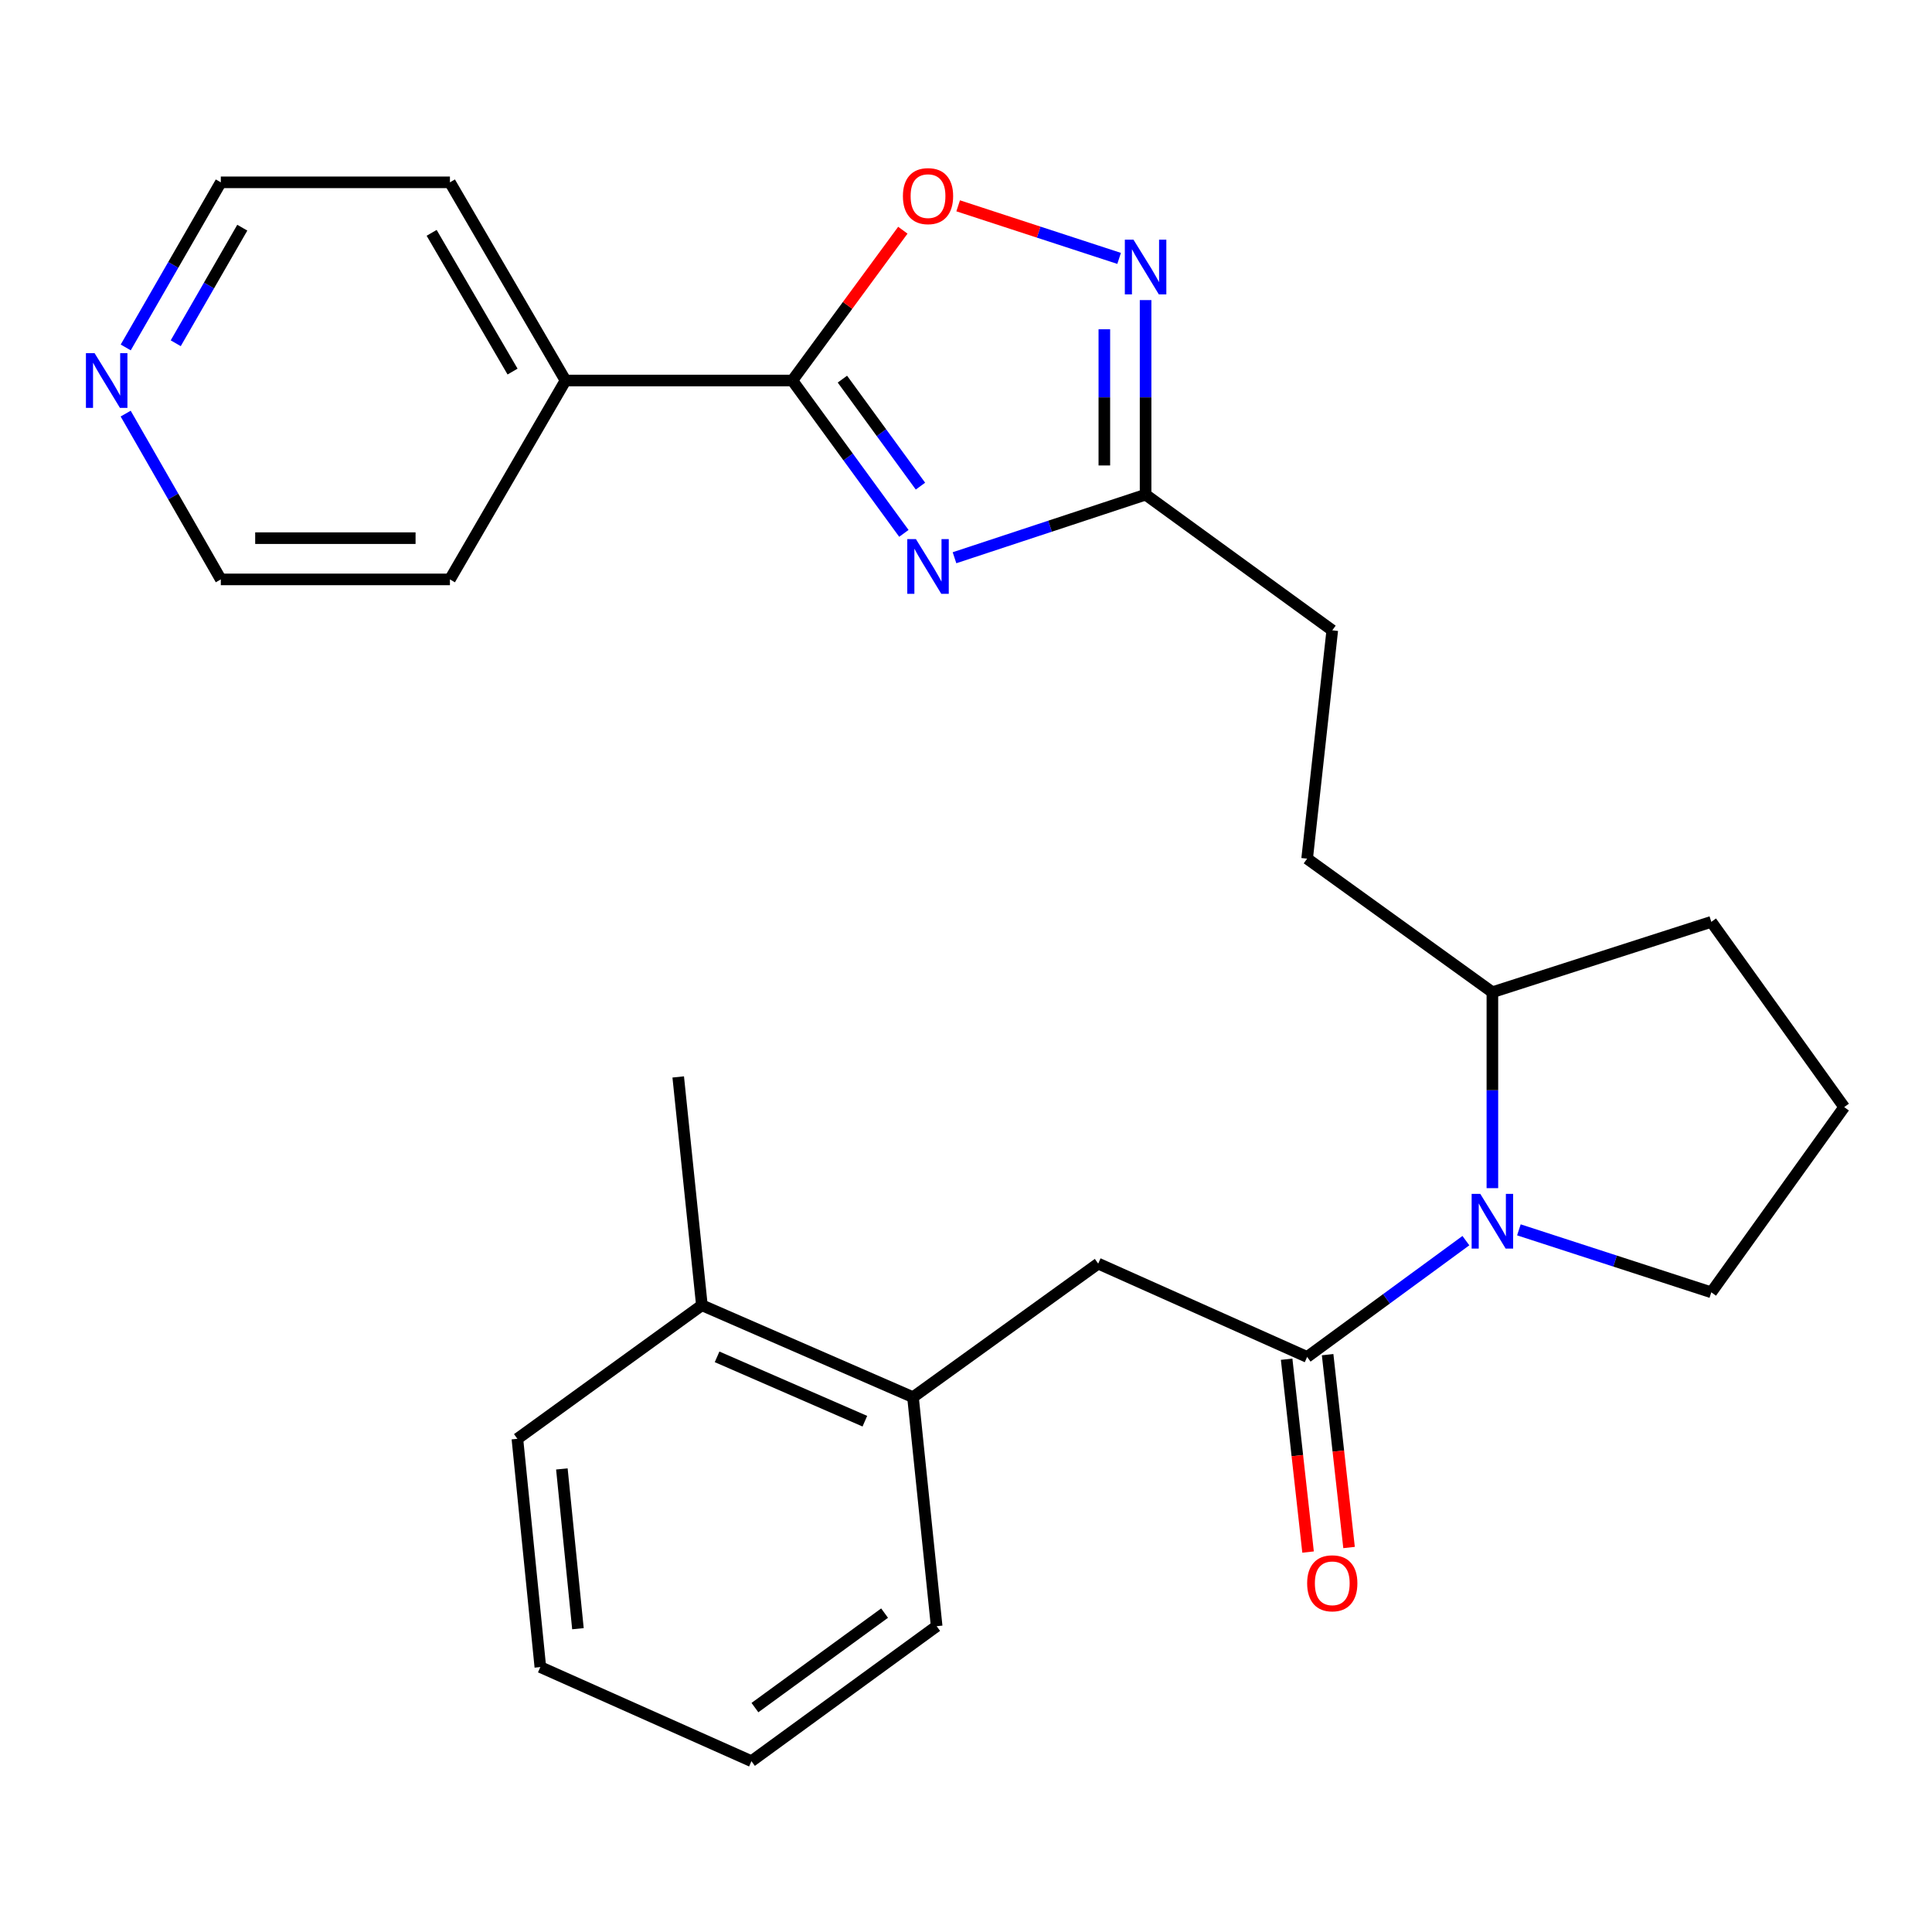<?xml version='1.0' encoding='iso-8859-1'?>
<svg version='1.1' baseProfile='full'
              xmlns='http://www.w3.org/2000/svg'
                      xmlns:rdkit='http://www.rdkit.org/xml'
                      xmlns:xlink='http://www.w3.org/1999/xlink'
                  xml:space='preserve'
width='1000px' height='1000px' viewBox='0 0 1000 1000'>
<!-- END OF HEADER -->
<rect style='opacity:1.0;fill:#FFFFFF;stroke:none' width='1000' height='1000' x='0' y='0'> </rect>
<path class='bond-0' d='M 467.839,276.071 L 438.979,236.513' style='fill:none;fill-rule:evenodd;stroke:#0000FF;stroke-width:6px;stroke-linecap:butt;stroke-linejoin:miter;stroke-opacity:1' />
<path class='bond-0' d='M 438.979,236.513 L 410.119,196.954' style='fill:none;fill-rule:evenodd;stroke:#000000;stroke-width:6px;stroke-linecap:butt;stroke-linejoin:miter;stroke-opacity:1' />
<path class='bond-0' d='M 476.428,251.622 L 456.225,223.93' style='fill:none;fill-rule:evenodd;stroke:#0000FF;stroke-width:6px;stroke-linecap:butt;stroke-linejoin:miter;stroke-opacity:1' />
<path class='bond-0' d='M 456.225,223.93 L 436.023,196.239' style='fill:none;fill-rule:evenodd;stroke:#000000;stroke-width:6px;stroke-linecap:butt;stroke-linejoin:miter;stroke-opacity:1' />
<path class='bond-5' d='M 494.047,288.685 L 543.501,272.357' style='fill:none;fill-rule:evenodd;stroke:#0000FF;stroke-width:6px;stroke-linecap:butt;stroke-linejoin:miter;stroke-opacity:1' />
<path class='bond-5' d='M 543.501,272.357 L 592.954,256.029' style='fill:none;fill-rule:evenodd;stroke:#000000;stroke-width:6px;stroke-linecap:butt;stroke-linejoin:miter;stroke-opacity:1' />
<path class='bond-4' d='M 410.119,196.954 L 438.716,158.055' style='fill:none;fill-rule:evenodd;stroke:#000000;stroke-width:6px;stroke-linecap:butt;stroke-linejoin:miter;stroke-opacity:1' />
<path class='bond-4' d='M 438.716,158.055 L 467.313,119.156' style='fill:none;fill-rule:evenodd;stroke:#FF0000;stroke-width:6px;stroke-linecap:butt;stroke-linejoin:miter;stroke-opacity:1' />
<path class='bond-10' d='M 410.119,196.954 L 292.716,196.954' style='fill:none;fill-rule:evenodd;stroke:#000000;stroke-width:6px;stroke-linecap:butt;stroke-linejoin:miter;stroke-opacity:1' />
<path class='bond-1' d='M 676.568,702.348 L 717.657,672.252' style='fill:none;fill-rule:evenodd;stroke:#000000;stroke-width:6px;stroke-linecap:butt;stroke-linejoin:miter;stroke-opacity:1' />
<path class='bond-1' d='M 717.657,672.252 L 758.746,642.156' style='fill:none;fill-rule:evenodd;stroke:#0000FF;stroke-width:6px;stroke-linecap:butt;stroke-linejoin:miter;stroke-opacity:1' />
<path class='bond-6' d='M 676.568,702.348 L 568.428,654.042' style='fill:none;fill-rule:evenodd;stroke:#000000;stroke-width:6px;stroke-linecap:butt;stroke-linejoin:miter;stroke-opacity:1' />
<path class='bond-9' d='M 665.959,703.527 L 671.505,753.436' style='fill:none;fill-rule:evenodd;stroke:#000000;stroke-width:6px;stroke-linecap:butt;stroke-linejoin:miter;stroke-opacity:1' />
<path class='bond-9' d='M 671.505,753.436 L 677.051,803.345' style='fill:none;fill-rule:evenodd;stroke:#FF0000;stroke-width:6px;stroke-linecap:butt;stroke-linejoin:miter;stroke-opacity:1' />
<path class='bond-9' d='M 687.177,701.17 L 692.723,751.078' style='fill:none;fill-rule:evenodd;stroke:#000000;stroke-width:6px;stroke-linecap:butt;stroke-linejoin:miter;stroke-opacity:1' />
<path class='bond-9' d='M 692.723,751.078 L 698.269,800.987' style='fill:none;fill-rule:evenodd;stroke:#FF0000;stroke-width:6px;stroke-linecap:butt;stroke-linejoin:miter;stroke-opacity:1' />
<path class='bond-2' d='M 772.457,614.989 L 772.457,564.28' style='fill:none;fill-rule:evenodd;stroke:#0000FF;stroke-width:6px;stroke-linecap:butt;stroke-linejoin:miter;stroke-opacity:1' />
<path class='bond-2' d='M 772.457,564.28 L 772.457,513.571' style='fill:none;fill-rule:evenodd;stroke:#000000;stroke-width:6px;stroke-linecap:butt;stroke-linejoin:miter;stroke-opacity:1' />
<path class='bond-15' d='M 786.176,636.567 L 835.972,652.735' style='fill:none;fill-rule:evenodd;stroke:#0000FF;stroke-width:6px;stroke-linecap:butt;stroke-linejoin:miter;stroke-opacity:1' />
<path class='bond-15' d='M 835.972,652.735 L 885.769,668.903' style='fill:none;fill-rule:evenodd;stroke:#000000;stroke-width:6px;stroke-linecap:butt;stroke-linejoin:miter;stroke-opacity:1' />
<path class='bond-3' d='M 592.954,155.327 L 592.954,205.678' style='fill:none;fill-rule:evenodd;stroke:#0000FF;stroke-width:6px;stroke-linecap:butt;stroke-linejoin:miter;stroke-opacity:1' />
<path class='bond-3' d='M 592.954,205.678 L 592.954,256.029' style='fill:none;fill-rule:evenodd;stroke:#000000;stroke-width:6px;stroke-linecap:butt;stroke-linejoin:miter;stroke-opacity:1' />
<path class='bond-3' d='M 571.606,170.433 L 571.606,205.678' style='fill:none;fill-rule:evenodd;stroke:#0000FF;stroke-width:6px;stroke-linecap:butt;stroke-linejoin:miter;stroke-opacity:1' />
<path class='bond-3' d='M 571.606,205.678 L 571.606,240.924' style='fill:none;fill-rule:evenodd;stroke:#000000;stroke-width:6px;stroke-linecap:butt;stroke-linejoin:miter;stroke-opacity:1' />
<path class='bond-27' d='M 579.253,133.746 L 537.598,120.138' style='fill:none;fill-rule:evenodd;stroke:#0000FF;stroke-width:6px;stroke-linecap:butt;stroke-linejoin:miter;stroke-opacity:1' />
<path class='bond-27' d='M 537.598,120.138 L 495.944,106.529' style='fill:none;fill-rule:evenodd;stroke:#FF0000;stroke-width:6px;stroke-linecap:butt;stroke-linejoin:miter;stroke-opacity:1' />
<path class='bond-14' d='M 592.954,256.029 L 689.579,326.264' style='fill:none;fill-rule:evenodd;stroke:#000000;stroke-width:6px;stroke-linecap:butt;stroke-linejoin:miter;stroke-opacity:1' />
<path class='bond-7' d='M 568.428,654.042 L 472.562,723.175' style='fill:none;fill-rule:evenodd;stroke:#000000;stroke-width:6px;stroke-linecap:butt;stroke-linejoin:miter;stroke-opacity:1' />
<path class='bond-12' d='M 472.562,723.175 L 363.295,675.592' style='fill:none;fill-rule:evenodd;stroke:#000000;stroke-width:6px;stroke-linecap:butt;stroke-linejoin:miter;stroke-opacity:1' />
<path class='bond-12' d='M 447.649,735.61 L 371.162,702.302' style='fill:none;fill-rule:evenodd;stroke:#000000;stroke-width:6px;stroke-linecap:butt;stroke-linejoin:miter;stroke-opacity:1' />
<path class='bond-19' d='M 472.562,723.175 L 484.814,841.717' style='fill:none;fill-rule:evenodd;stroke:#000000;stroke-width:6px;stroke-linecap:butt;stroke-linejoin:miter;stroke-opacity:1' />
<path class='bond-8' d='M 772.457,513.571 L 676.568,444.438' style='fill:none;fill-rule:evenodd;stroke:#000000;stroke-width:6px;stroke-linecap:butt;stroke-linejoin:miter;stroke-opacity:1' />
<path class='bond-20' d='M 772.457,513.571 L 885.769,477.149' style='fill:none;fill-rule:evenodd;stroke:#000000;stroke-width:6px;stroke-linecap:butt;stroke-linejoin:miter;stroke-opacity:1' />
<path class='bond-21' d='M 292.716,196.954 L 232.882,299.899' style='fill:none;fill-rule:evenodd;stroke:#000000;stroke-width:6px;stroke-linecap:butt;stroke-linejoin:miter;stroke-opacity:1' />
<path class='bond-22' d='M 292.716,196.954 L 232.882,94.376' style='fill:none;fill-rule:evenodd;stroke:#000000;stroke-width:6px;stroke-linecap:butt;stroke-linejoin:miter;stroke-opacity:1' />
<path class='bond-22' d='M 265.3,192.323 L 223.416,120.519' style='fill:none;fill-rule:evenodd;stroke:#000000;stroke-width:6px;stroke-linecap:butt;stroke-linejoin:miter;stroke-opacity:1' />
<path class='bond-11' d='M 65.076,179.834 L 89.684,137.105' style='fill:none;fill-rule:evenodd;stroke:#0000FF;stroke-width:6px;stroke-linecap:butt;stroke-linejoin:miter;stroke-opacity:1' />
<path class='bond-11' d='M 89.684,137.105 L 114.292,94.376' style='fill:none;fill-rule:evenodd;stroke:#000000;stroke-width:6px;stroke-linecap:butt;stroke-linejoin:miter;stroke-opacity:1' />
<path class='bond-11' d='M 90.958,177.669 L 108.184,147.759' style='fill:none;fill-rule:evenodd;stroke:#0000FF;stroke-width:6px;stroke-linecap:butt;stroke-linejoin:miter;stroke-opacity:1' />
<path class='bond-11' d='M 108.184,147.759 L 125.41,117.848' style='fill:none;fill-rule:evenodd;stroke:#000000;stroke-width:6px;stroke-linecap:butt;stroke-linejoin:miter;stroke-opacity:1' />
<path class='bond-28' d='M 65.046,214.081 L 89.669,256.99' style='fill:none;fill-rule:evenodd;stroke:#0000FF;stroke-width:6px;stroke-linecap:butt;stroke-linejoin:miter;stroke-opacity:1' />
<path class='bond-28' d='M 89.669,256.99 L 114.292,299.899' style='fill:none;fill-rule:evenodd;stroke:#000000;stroke-width:6px;stroke-linecap:butt;stroke-linejoin:miter;stroke-opacity:1' />
<path class='bond-23' d='M 363.295,675.592 L 351.044,557.418' style='fill:none;fill-rule:evenodd;stroke:#000000;stroke-width:6px;stroke-linecap:butt;stroke-linejoin:miter;stroke-opacity:1' />
<path class='bond-24' d='M 363.295,675.592 L 267.798,744.725' style='fill:none;fill-rule:evenodd;stroke:#000000;stroke-width:6px;stroke-linecap:butt;stroke-linejoin:miter;stroke-opacity:1' />
<path class='bond-13' d='M 676.568,444.438 L 689.579,326.264' style='fill:none;fill-rule:evenodd;stroke:#000000;stroke-width:6px;stroke-linecap:butt;stroke-linejoin:miter;stroke-opacity:1' />
<path class='bond-29' d='M 885.769,668.903 L 954.545,573.038' style='fill:none;fill-rule:evenodd;stroke:#000000;stroke-width:6px;stroke-linecap:butt;stroke-linejoin:miter;stroke-opacity:1' />
<path class='bond-16' d='M 954.545,573.038 L 885.769,477.149' style='fill:none;fill-rule:evenodd;stroke:#000000;stroke-width:6px;stroke-linecap:butt;stroke-linejoin:miter;stroke-opacity:1' />
<path class='bond-17' d='M 114.292,94.376 L 232.882,94.376' style='fill:none;fill-rule:evenodd;stroke:#000000;stroke-width:6px;stroke-linecap:butt;stroke-linejoin:miter;stroke-opacity:1' />
<path class='bond-18' d='M 114.292,299.899 L 232.882,299.899' style='fill:none;fill-rule:evenodd;stroke:#000000;stroke-width:6px;stroke-linecap:butt;stroke-linejoin:miter;stroke-opacity:1' />
<path class='bond-18' d='M 132.081,278.551 L 215.093,278.551' style='fill:none;fill-rule:evenodd;stroke:#000000;stroke-width:6px;stroke-linecap:butt;stroke-linejoin:miter;stroke-opacity:1' />
<path class='bond-25' d='M 484.814,841.717 L 388.949,911.584' style='fill:none;fill-rule:evenodd;stroke:#000000;stroke-width:6px;stroke-linecap:butt;stroke-linejoin:miter;stroke-opacity:1' />
<path class='bond-25' d='M 457.86,834.944 L 390.755,883.852' style='fill:none;fill-rule:evenodd;stroke:#000000;stroke-width:6px;stroke-linecap:butt;stroke-linejoin:miter;stroke-opacity:1' />
<path class='bond-30' d='M 267.798,744.725 L 279.682,862.875' style='fill:none;fill-rule:evenodd;stroke:#000000;stroke-width:6px;stroke-linecap:butt;stroke-linejoin:miter;stroke-opacity:1' />
<path class='bond-30' d='M 290.821,760.311 L 299.14,843.016' style='fill:none;fill-rule:evenodd;stroke:#000000;stroke-width:6px;stroke-linecap:butt;stroke-linejoin:miter;stroke-opacity:1' />
<path class='bond-26' d='M 388.949,911.584 L 279.682,862.875' style='fill:none;fill-rule:evenodd;stroke:#000000;stroke-width:6px;stroke-linecap:butt;stroke-linejoin:miter;stroke-opacity:1' />
<path  class='atom-0' d='M 474.083 279.05
L 483.363 294.05
Q 484.283 295.53, 485.763 298.21
Q 487.243 300.89, 487.323 301.05
L 487.323 279.05
L 491.083 279.05
L 491.083 307.37
L 487.203 307.37
L 477.243 290.97
Q 476.083 289.05, 474.843 286.85
Q 473.643 284.65, 473.283 283.97
L 473.283 307.37
L 469.603 307.37
L 469.603 279.05
L 474.083 279.05
' fill='#0000FF'/>
<path  class='atom-3' d='M 766.197 617.953
L 775.477 632.953
Q 776.397 634.433, 777.877 637.113
Q 779.357 639.793, 779.437 639.953
L 779.437 617.953
L 783.197 617.953
L 783.197 646.273
L 779.317 646.273
L 769.357 629.873
Q 768.197 627.953, 766.957 625.753
Q 765.757 623.553, 765.397 622.873
L 765.397 646.273
L 761.717 646.273
L 761.717 617.953
L 766.197 617.953
' fill='#0000FF'/>
<path  class='atom-4' d='M 586.694 124.062
L 595.974 139.062
Q 596.894 140.542, 598.374 143.222
Q 599.854 145.902, 599.934 146.062
L 599.934 124.062
L 603.694 124.062
L 603.694 152.382
L 599.814 152.382
L 589.854 135.982
Q 588.694 134.062, 587.454 131.862
Q 586.254 129.662, 585.894 128.982
L 585.894 152.382
L 582.214 152.382
L 582.214 124.062
L 586.694 124.062
' fill='#0000FF'/>
<path  class='atom-5' d='M 467.343 101.512
Q 467.343 94.712, 470.703 90.912
Q 474.063 87.112, 480.343 87.112
Q 486.623 87.112, 489.983 90.912
Q 493.343 94.712, 493.343 101.512
Q 493.343 108.392, 489.943 112.312
Q 486.543 116.192, 480.343 116.192
Q 474.103 116.192, 470.703 112.312
Q 467.343 108.432, 467.343 101.512
M 480.343 112.992
Q 484.663 112.992, 486.983 110.112
Q 489.343 107.192, 489.343 101.512
Q 489.343 95.952, 486.983 93.152
Q 484.663 90.312, 480.343 90.312
Q 476.023 90.312, 473.663 93.112
Q 471.343 95.912, 471.343 101.512
Q 471.343 107.232, 473.663 110.112
Q 476.023 112.992, 480.343 112.992
' fill='#FF0000'/>
<path  class='atom-10' d='M 676.579 819.511
Q 676.579 812.711, 679.939 808.911
Q 683.299 805.111, 689.579 805.111
Q 695.859 805.111, 699.219 808.911
Q 702.579 812.711, 702.579 819.511
Q 702.579 826.391, 699.179 830.311
Q 695.779 834.191, 689.579 834.191
Q 683.339 834.191, 679.939 830.311
Q 676.579 826.431, 676.579 819.511
M 689.579 830.991
Q 693.899 830.991, 696.219 828.111
Q 698.579 825.191, 698.579 819.511
Q 698.579 813.951, 696.219 811.151
Q 693.899 808.311, 689.579 808.311
Q 685.259 808.311, 682.899 811.111
Q 680.579 813.911, 680.579 819.511
Q 680.579 825.231, 682.899 828.111
Q 685.259 830.991, 689.579 830.991
' fill='#FF0000'/>
<path  class='atom-12' d='M 48.957 182.794
L 58.237 197.794
Q 59.157 199.274, 60.637 201.954
Q 62.117 204.634, 62.197 204.794
L 62.197 182.794
L 65.957 182.794
L 65.957 211.114
L 62.077 211.114
L 52.117 194.714
Q 50.957 192.794, 49.717 190.594
Q 48.517 188.394, 48.157 187.714
L 48.157 211.114
L 44.477 211.114
L 44.477 182.794
L 48.957 182.794
' fill='#0000FF'/>
</svg>
